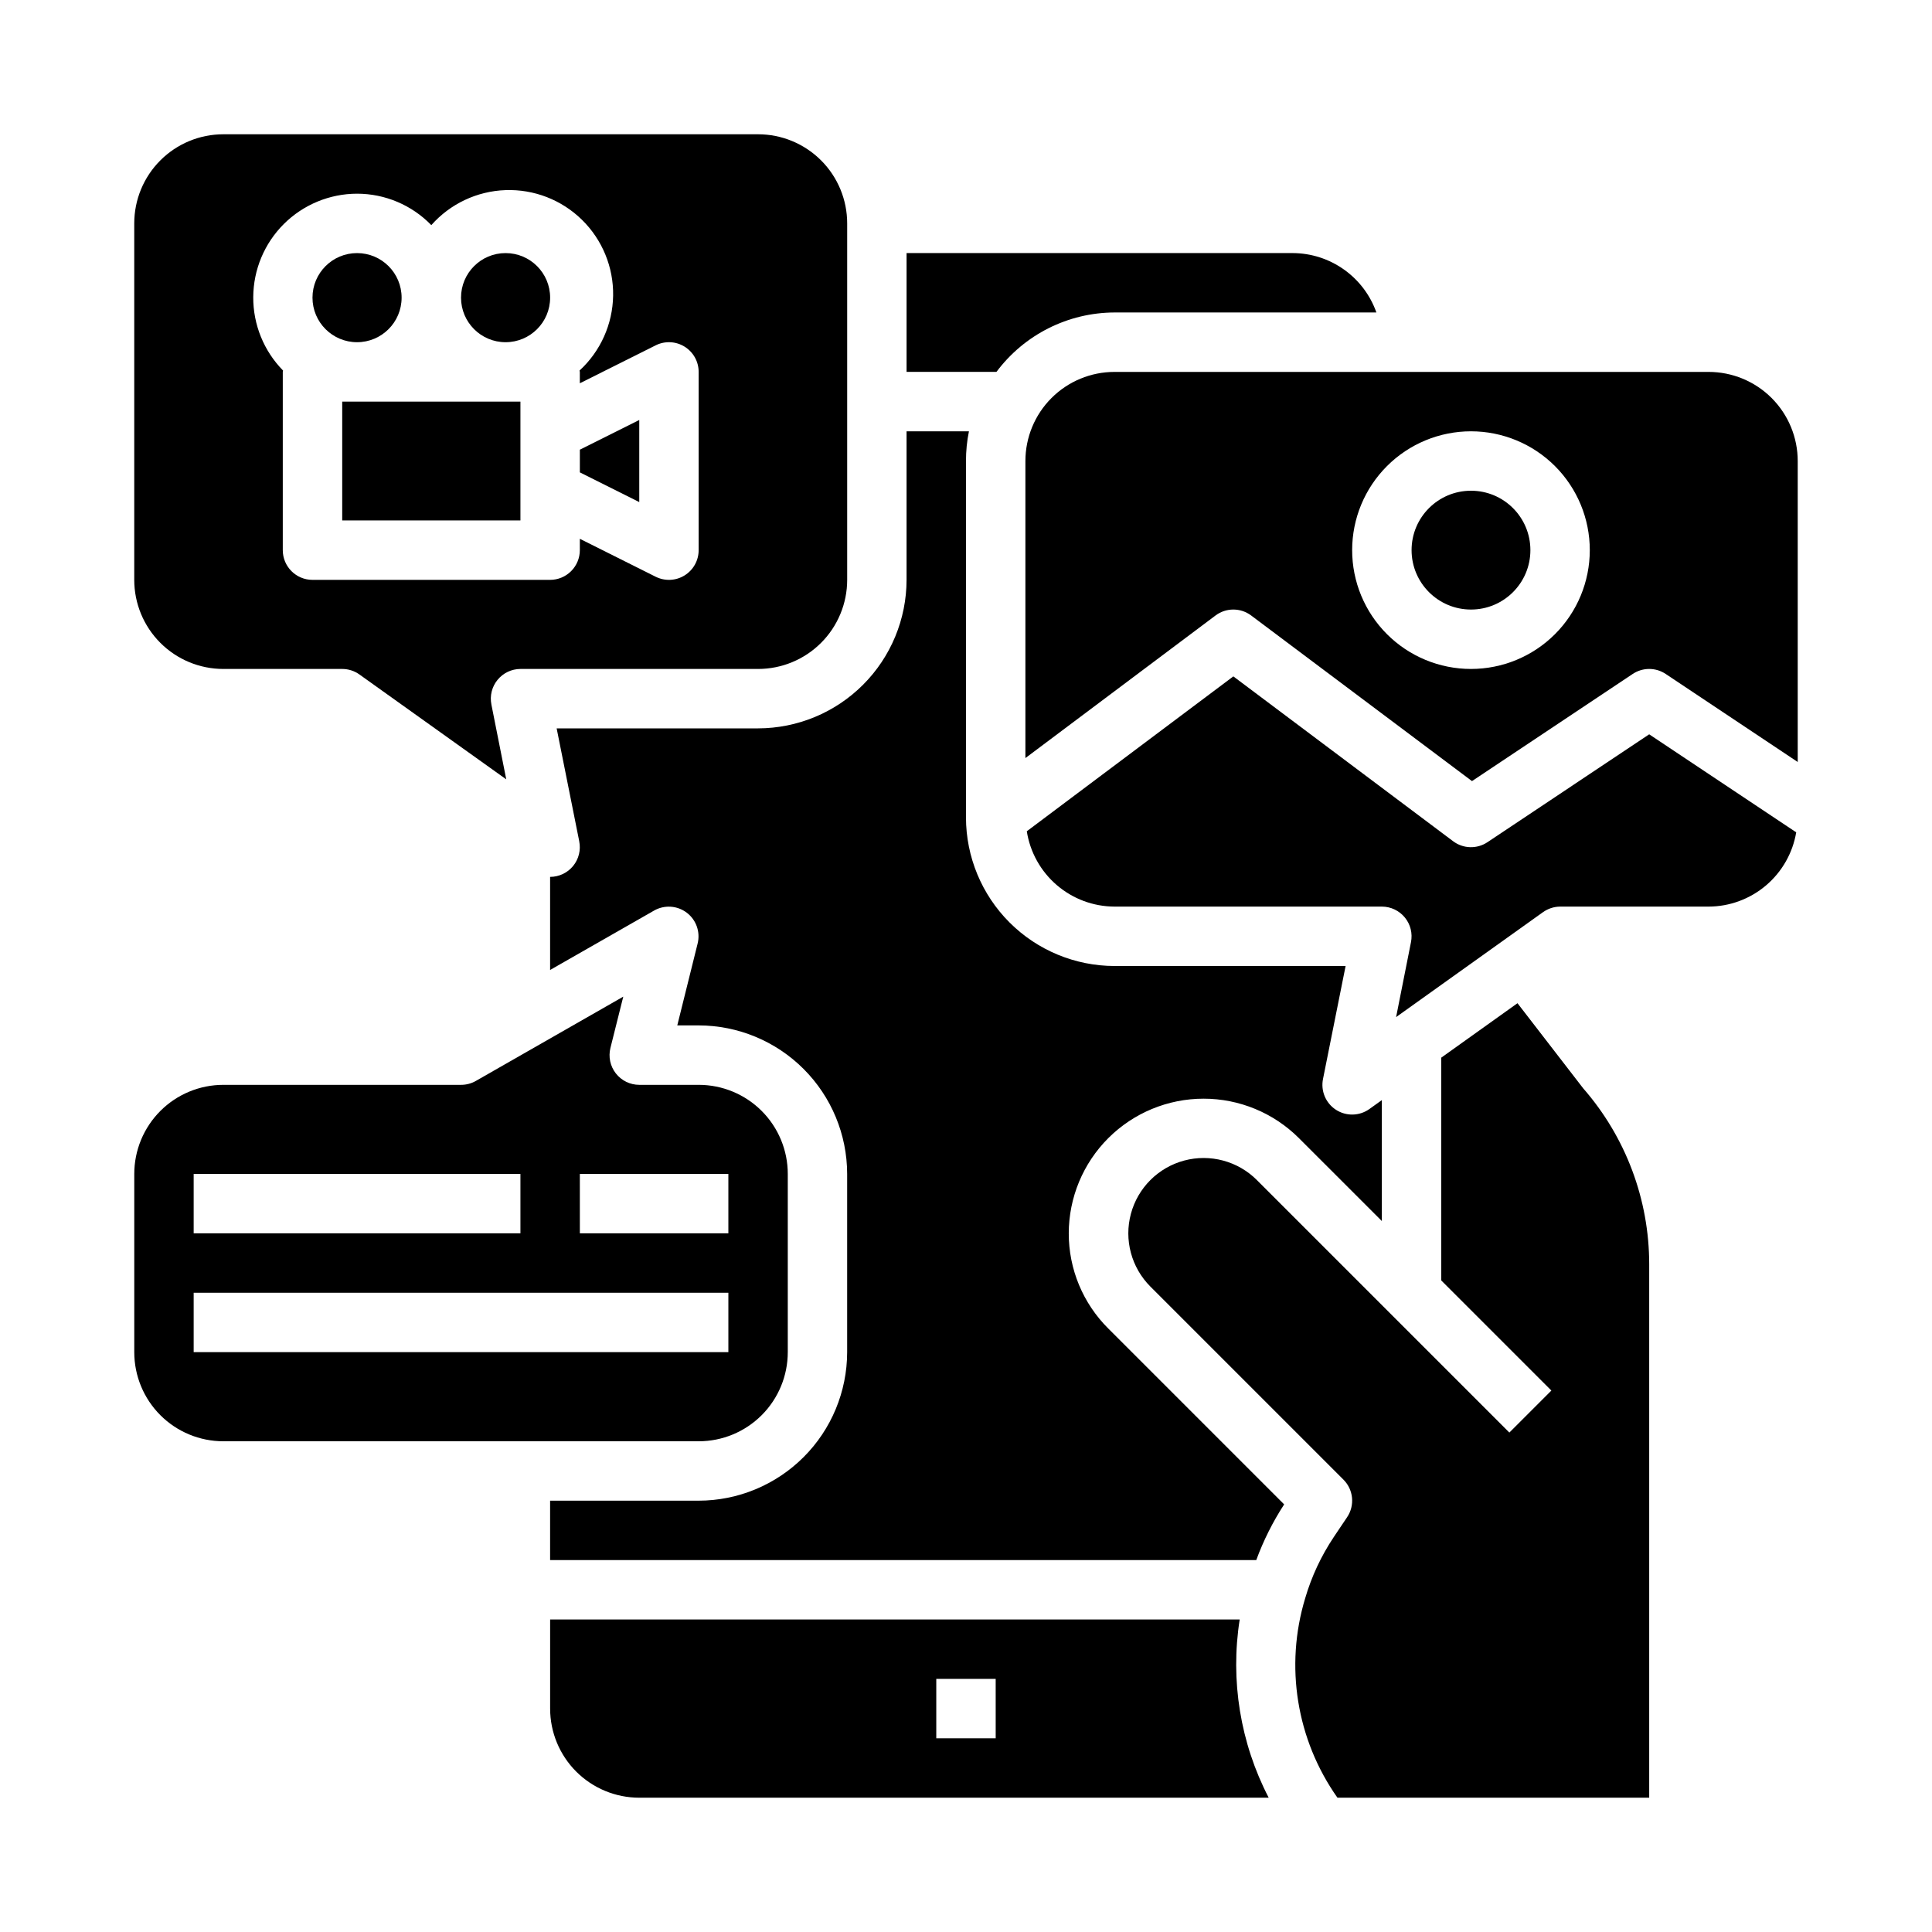 <?xml version="1.0" encoding="UTF-8"?>
<!-- Uploaded to: ICON Repo, www.svgrepo.com, Generator: ICON Repo Mixer Tools -->
<svg fill="#000000" width="800px" height="800px" version="1.1" viewBox="144 144 512 512" xmlns="http://www.w3.org/2000/svg">
 <g>
  <path d="m234.69 281.92h47.23v-31.488h-47.23z"/>
  <path d="m250.43 222.88c0 6.519-5.285 11.809-11.809 11.809-6.519 0-11.809-5.289-11.809-11.809 0-6.523 5.289-11.809 11.809-11.809 6.523 0 11.809 5.285 11.809 11.809"/>
  <path d="m203.2 321.28h31.488c1.637 0 3.238 0.512 4.57 1.465l38.902 27.789-3.938-19.836 0.004-0.004c-0.461-2.305 0.133-4.699 1.625-6.519 1.488-1.824 3.715-2.887 6.066-2.894h62.977c6.262 0 12.27-2.488 16.699-6.918 4.43-4.426 6.918-10.434 6.918-16.695v-94.465c0-6.266-2.488-12.273-6.918-16.699-4.43-4.43-10.438-6.918-16.699-6.918h-141.7c-6.266 0-12.273 2.488-16.699 6.918-4.43 4.426-6.918 10.434-6.918 16.699v94.465c0 6.262 2.488 12.27 6.918 16.695 4.426 4.43 10.434 6.918 16.699 6.918zm35.422-125.95c7.418 0.004 14.516 3.008 19.68 8.332 5.008-5.656 12.113-9.012 19.66-9.277 7.551-0.27 14.875 2.574 20.266 7.863 5.394 5.289 8.379 12.559 8.258 20.109-0.121 7.551-3.336 14.723-8.895 19.836 0 0.133 0.07 0.234 0.07 0.371v3.008l20.098-10.051v-0.004c2.441-1.219 5.34-1.086 7.66 0.348 2.32 1.434 3.734 3.969 3.731 6.699v47.23c0.004 2.731-1.41 5.266-3.731 6.699-2.32 1.438-5.219 1.566-7.66 0.348l-20.094-10.055v3.008c0 2.09-0.832 4.09-2.309 5.566-1.477 1.477-3.477 2.309-5.566 2.309h-62.977c-4.348 0-7.871-3.527-7.871-7.875v-47.23c0-0.133 0.07-0.234 0.07-0.371-5.098-5.188-7.938-12.184-7.898-19.457 0.039-7.273 2.953-14.238 8.105-19.371 5.156-5.133 12.129-8.023 19.402-8.035z"/>
  <path d="m352.77 502.34v-47.234c0-6.262-2.488-12.27-6.918-16.699-4.426-4.426-10.434-6.914-16.699-6.914h-15.742c-2.426 0-4.715-1.121-6.207-3.031-1.492-1.91-2.019-4.402-1.43-6.754l3.402-13.586-39.062 22.332c-1.195 0.688-2.555 1.043-3.934 1.039h-62.977c-6.266 0-12.273 2.488-16.699 6.914-4.43 4.43-6.918 10.438-6.918 16.699v47.234c0 6.262 2.488 12.27 6.918 16.699 4.426 4.426 10.434 6.914 16.699 6.914h125.95c6.266 0 12.273-2.488 16.699-6.914 4.43-4.43 6.918-10.438 6.918-16.699zm-55.105-47.23h39.359v15.742h-39.355zm-102.34-0.004h86.594v15.742l-86.594 0.004zm0 47.23v-15.742h141.7v15.742z"/>
  <path d="m313.41 255.3-15.742 7.871v6.012l15.742 7.875z"/>
  <path d="m439.36 226.81h69.398c-1.621-4.586-4.621-8.562-8.59-11.379-3.969-2.82-8.711-4.344-13.578-4.363h-102.34v31.488h23.82c7.371-9.875 18.961-15.707 31.285-15.746z"/>
  <path d="m289.79 222.88c0 6.519-5.285 11.809-11.809 11.809-6.519 0-11.805-5.289-11.805-11.809 0-6.523 5.285-11.809 11.805-11.809 6.523 0 11.809 5.285 11.809 11.809"/>
  <path d="m546.15 409.86-20.203 14.43v59.039l29.18 29.18-11.133 11.133-66.914-66.914h0.008c-5.043-5.039-12.391-7.012-19.277-5.168-6.887 1.848-12.27 7.227-14.113 14.113-1.848 6.887 0.121 14.234 5.16 19.277l51.168 51.168c2.664 2.66 3.07 6.836 0.969 9.957l-3.543 5.273v0.004c-3.328 4.977-5.879 10.438-7.562 16.184-5.457 18-2.301 37.512 8.547 52.875h82.617v-141.38c0-17.145-6.219-33.711-17.5-46.621z"/>
  <path d="m549.57 289.79c0 8.695-7.047 15.746-15.742 15.746-8.695 0-15.746-7.051-15.746-15.746 0-8.695 7.051-15.742 15.746-15.742 8.695 0 15.742 7.047 15.742 15.742"/>
  <path d="m538.19 367.19c-2.777 1.852-6.422 1.754-9.09-0.25l-58.254-43.691-54.734 41.043c0.867 5.551 3.684 10.605 7.945 14.266 4.262 3.66 9.684 5.68 15.301 5.699h70.848c2.363 0 4.602 1.062 6.098 2.894 1.496 1.828 2.09 4.234 1.617 6.551l-3.938 19.836 38.902-27.789 0.004 0.004c1.324-0.957 2.914-1.48 4.547-1.496h39.363c5.566-0.016 10.949-2 15.199-5.602 4.246-3.602 7.086-8.586 8.016-14.078l-38.961-25.977z"/>
  <path d="m427.23 470.85c0.016-9.469 3.785-18.547 10.484-25.238 6.699-6.688 15.781-10.449 25.25-10.449 9.469-0.004 18.551 3.754 25.25 10.441l21.988 21.984v-32.047l-3.297 2.363c-2.637 1.883-6.156 1.961-8.871 0.195-2.715-1.766-4.07-5.012-3.418-8.184l5.984-29.914h-61.246c-10.438-0.016-20.441-4.164-27.82-11.543-7.379-7.379-11.527-17.383-11.539-27.82v-94.461c-0.004-2.644 0.258-5.281 0.785-7.875h-16.531v39.363c-0.012 10.434-4.164 20.438-11.543 27.816-7.379 7.379-17.383 11.531-27.816 11.543h-53.371l5.984 29.914h-0.004c0.473 2.316-0.121 4.723-1.613 6.551-1.496 1.832-3.734 2.894-6.102 2.894v24.672l27.551-15.742 0.004-0.004c2.738-1.562 6.144-1.34 8.656 0.562 2.512 1.906 3.648 5.125 2.883 8.184l-5.391 21.688h5.656c10.438 0.012 20.441 4.164 27.82 11.543s11.527 17.383 11.543 27.816v47.234c-0.016 10.434-4.164 20.438-11.543 27.816s-17.383 11.531-27.82 11.543h-39.359v15.742h187.14c1.902-5.18 4.383-10.129 7.391-14.758l-46.586-46.586c-6.731-6.68-10.508-15.77-10.496-25.246z"/>
  <path d="m596.8 242.56h-157.44c-6.266 0-12.27 2.488-16.699 6.918-4.43 4.426-6.918 10.434-6.918 16.699v78.719l50.383-37.785c2.797-2.102 6.644-2.102 9.445 0l58.52 43.887 42.594-28.395h0.004c2.644-1.766 6.09-1.766 8.738 0l34.988 23.332v-79.758c0-6.266-2.488-12.273-6.914-16.699-4.43-4.43-10.438-6.918-16.699-6.918zm-62.977 78.719c-8.352 0-16.363-3.316-22.266-9.223-5.906-5.902-9.223-13.914-9.223-22.266 0-8.352 3.316-16.359 9.223-22.266 5.902-5.902 13.914-9.223 22.266-9.223 8.352 0 16.359 3.32 22.266 9.223 5.902 5.906 9.223 13.914 9.223 22.266 0 8.352-3.32 16.363-9.223 22.266-5.906 5.906-13.914 9.223-22.266 9.223z"/>
  <path d="m472.53 573.18h-182.74v23.617c0 6.262 2.488 12.27 6.918 16.699 4.43 4.426 10.438 6.914 16.699 6.914h166.81c-7.527-14.523-10.223-31.07-7.684-47.23zm-64.66 31.488h-15.746v-15.746h15.742z"/>
 </g>
</svg>